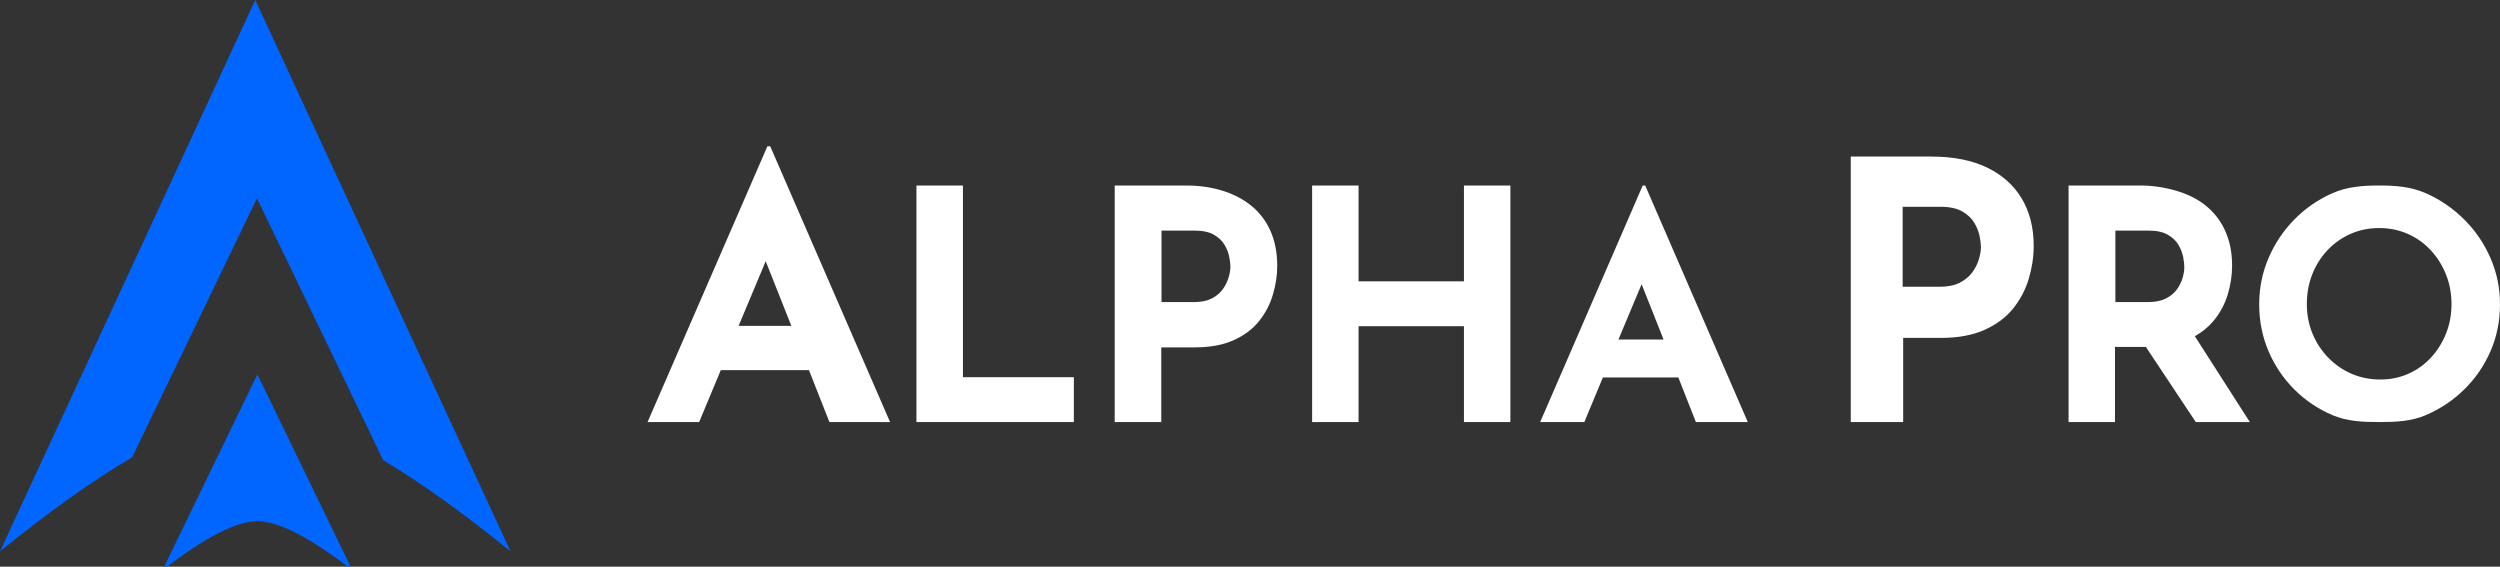 <?xml version="1.0" encoding="UTF-8"?>
<svg width="300px" height="68px" viewBox="0 0 300 68" version="1.1" xmlns="http://www.w3.org/2000/svg" xmlns:xlink="http://www.w3.org/1999/xlink">
    <rect x="0" y="0" width="300" height="68" fill="#333333" stroke="none"/>
    <title>alpha pro logo dark mode@1x</title>
    <g id="alpha-pro-logo-dark-mode" stroke="none" stroke-width="1" fill="none" fill-rule="evenodd">
        <path d="M30.888,44.929 L42.274,68.414 C37.221,64.5 33.426,62.543 30.888,62.543 C28.351,62.543 24.556,64.5 19.503,68.414 L30.888,44.929 Z M30.633,0 L61.266,66.167 C55.581,61.556 50.488,57.908 45.986,55.225 L30.837,23.792 L15.852,54.888 C11.211,57.6 5.927,61.359 0,66.167 L30.633,0 Z" id="Combined-Shape" fill="#0066FF"></path>
        <path d="M228.381,50.647 L228.381,40.548 L232.893,40.548 C234.976,40.548 236.733,40.224 238.165,39.575 C239.596,38.926 240.739,38.068 241.592,37.001 C242.445,35.934 243.067,34.744 243.458,33.432 C243.848,32.12 244.044,30.815 244.044,29.517 C244.044,27.325 243.566,25.429 242.612,23.828 C241.657,22.227 240.269,20.987 238.447,20.108 C236.624,19.228 234.397,18.788 231.765,18.788 L222.09,18.788 L222.09,50.647 L228.381,50.647 Z M228.319,34.411 L228.319,24.813 L232.842,24.813 C233.943,24.813 234.821,25 235.473,25.375 C236.125,25.75 236.611,26.211 236.93,26.758 C237.249,27.306 237.459,27.847 237.561,28.38 C237.662,28.913 237.713,29.338 237.713,29.655 C237.713,30.059 237.633,30.534 237.474,31.082 C237.314,31.63 237.053,32.156 236.691,32.66 C236.328,33.165 235.828,33.582 235.19,33.914 C234.552,34.245 233.755,34.411 232.798,34.411 L228.319,34.411 Z M253.798,50.647 L253.798,41.632 L257.505,41.632 L263.495,50.647 L269.98,50.647 L263.383,40.347 L263.393,40.341 C264.267,39.845 265.001,39.244 265.595,38.538 L265.644,38.479 C266.424,37.531 266.988,36.48 267.333,35.327 C267.679,34.174 267.852,33.02 267.852,31.867 C267.852,30.406 267.608,29.093 267.122,27.926 C266.636,26.76 265.925,25.761 264.991,24.928 C264.057,24.095 262.898,23.454 261.516,23.006 C260.134,22.557 258.559,22.26 256.793,22.26 L248.23,22.26 L248.23,50.647 L253.798,50.647 Z M253.846,36.249 L253.846,27.672 L257.828,27.672 C258.799,27.672 259.571,27.839 260.145,28.174 C260.719,28.509 261.147,28.921 261.428,29.411 C261.709,29.9 261.894,30.383 261.983,30.859 C262.072,31.336 262.117,31.729 262.117,32.038 C262.117,32.45 262.047,32.894 261.906,33.371 C261.766,33.847 261.536,34.304 261.217,34.742 C260.898,35.18 260.458,35.541 259.896,35.824 C259.335,36.107 258.633,36.249 257.79,36.249 L253.846,36.249 Z M285.513,50.647 C287.486,50.647 289.343,50.564 291.085,49.82 C292.827,49.077 294.37,48.046 295.715,46.726 C297.06,45.406 298.111,43.874 298.866,42.132 C299.622,40.389 300,38.518 300,36.519 C300,34.571 299.622,32.726 298.866,30.983 C298.111,29.24 297.06,27.696 295.715,26.35 C294.37,25.005 292.827,23.947 291.085,23.179 C289.343,22.41 287.486,22.26 285.513,22.26 C283.515,22.26 281.645,22.41 279.903,23.179 C278.161,23.947 276.63,25.005 275.311,26.35 C273.991,27.696 272.96,29.24 272.217,30.983 C271.474,32.726 271.103,34.571 271.103,36.519 C271.103,38.518 271.474,40.389 272.217,42.132 C272.96,43.874 273.991,45.406 275.311,46.726 C276.63,48.046 278.161,49.077 279.903,49.82 C281.645,50.564 283.515,50.647 285.513,50.647 Z M285.654,45.541 C284.399,45.541 283.241,45.31 282.178,44.848 C281.116,44.386 280.181,43.738 279.375,42.903 C278.568,42.069 277.941,41.106 277.493,40.015 C277.045,38.924 276.821,37.75 276.821,36.492 C276.821,35.208 277.039,34.015 277.474,32.911 C277.909,31.807 278.524,30.838 279.317,30.003 C280.111,29.169 281.033,28.521 282.082,28.059 C283.132,27.597 284.271,27.366 285.5,27.366 C286.729,27.366 287.869,27.597 288.918,28.059 C289.968,28.521 290.883,29.169 291.664,30.003 C292.445,30.838 293.06,31.807 293.508,32.911 C293.956,34.015 294.18,35.208 294.18,36.492 C294.18,37.75 293.962,38.924 293.527,40.015 C293.092,41.106 292.49,42.069 291.722,42.903 C290.954,43.738 290.051,44.386 289.014,44.848 C287.977,45.31 286.857,45.541 285.654,45.541 Z" id="PRO" fill="#FFFFFF" fill-rule="nonzero"></path>
        <path d="M83.899,50.647 L86.495,44.419 L97.075,44.419 L99.532,50.647 L106.807,50.647 L92.43,17.563 L92.083,17.563 L77.706,50.647 L83.899,50.647 Z M94.963,39.108 L88.632,39.108 L91.884,31.348 L94.963,39.108 Z M128.863,50.647 L128.863,45.262 L115.551,45.262 L115.551,22.26 L109.973,22.26 L109.973,50.647 L128.863,50.647 Z M139.353,50.647 L139.353,41.685 L143.362,41.685 C145.212,41.685 146.773,41.396 148.045,40.82 C149.317,40.243 150.332,39.48 151.09,38.531 C151.848,37.582 152.4,36.525 152.747,35.358 C153.094,34.191 153.268,33.031 153.268,31.877 C153.268,29.928 152.844,28.242 151.996,26.819 C151.148,25.396 149.914,24.294 148.295,23.511 C146.677,22.729 144.698,22.26 142.36,22.26 L133.764,22.26 L133.764,50.647 L139.353,50.647 Z M139.381,36.249 L139.381,27.672 L143.363,27.672 C144.333,27.672 145.105,27.839 145.679,28.174 C146.254,28.509 146.681,28.921 146.962,29.411 C147.243,29.9 147.428,30.383 147.517,30.859 C147.607,31.336 147.651,31.716 147.651,31.999 C147.651,32.36 147.581,32.785 147.441,33.274 C147.3,33.764 147.071,34.234 146.752,34.684 C146.433,35.135 145.992,35.509 145.431,35.805 C144.869,36.101 144.167,36.249 143.325,36.249 L139.381,36.249 Z M163.027,50.647 L163.027,39.146 L175.673,39.146 L175.673,50.647 L181.246,50.647 L181.246,22.26 L175.673,22.26 L175.673,33.762 L163.027,33.762 L163.027,22.26 L157.454,22.26 L157.454,50.647 L163.027,50.647 Z M190.121,50.647 L192.345,45.298 L201.402,45.298 L203.506,50.647 L209.735,50.647 L197.425,22.26 L197.125,22.26 L184.82,50.647 L190.121,50.647 Z M199.626,40.742 L194.214,40.742 L196.994,34.105 L199.626,40.742 Z" id="ALPHA" fill="#FFFFFF" fill-rule="nonzero"></path>
    </g>
</svg>